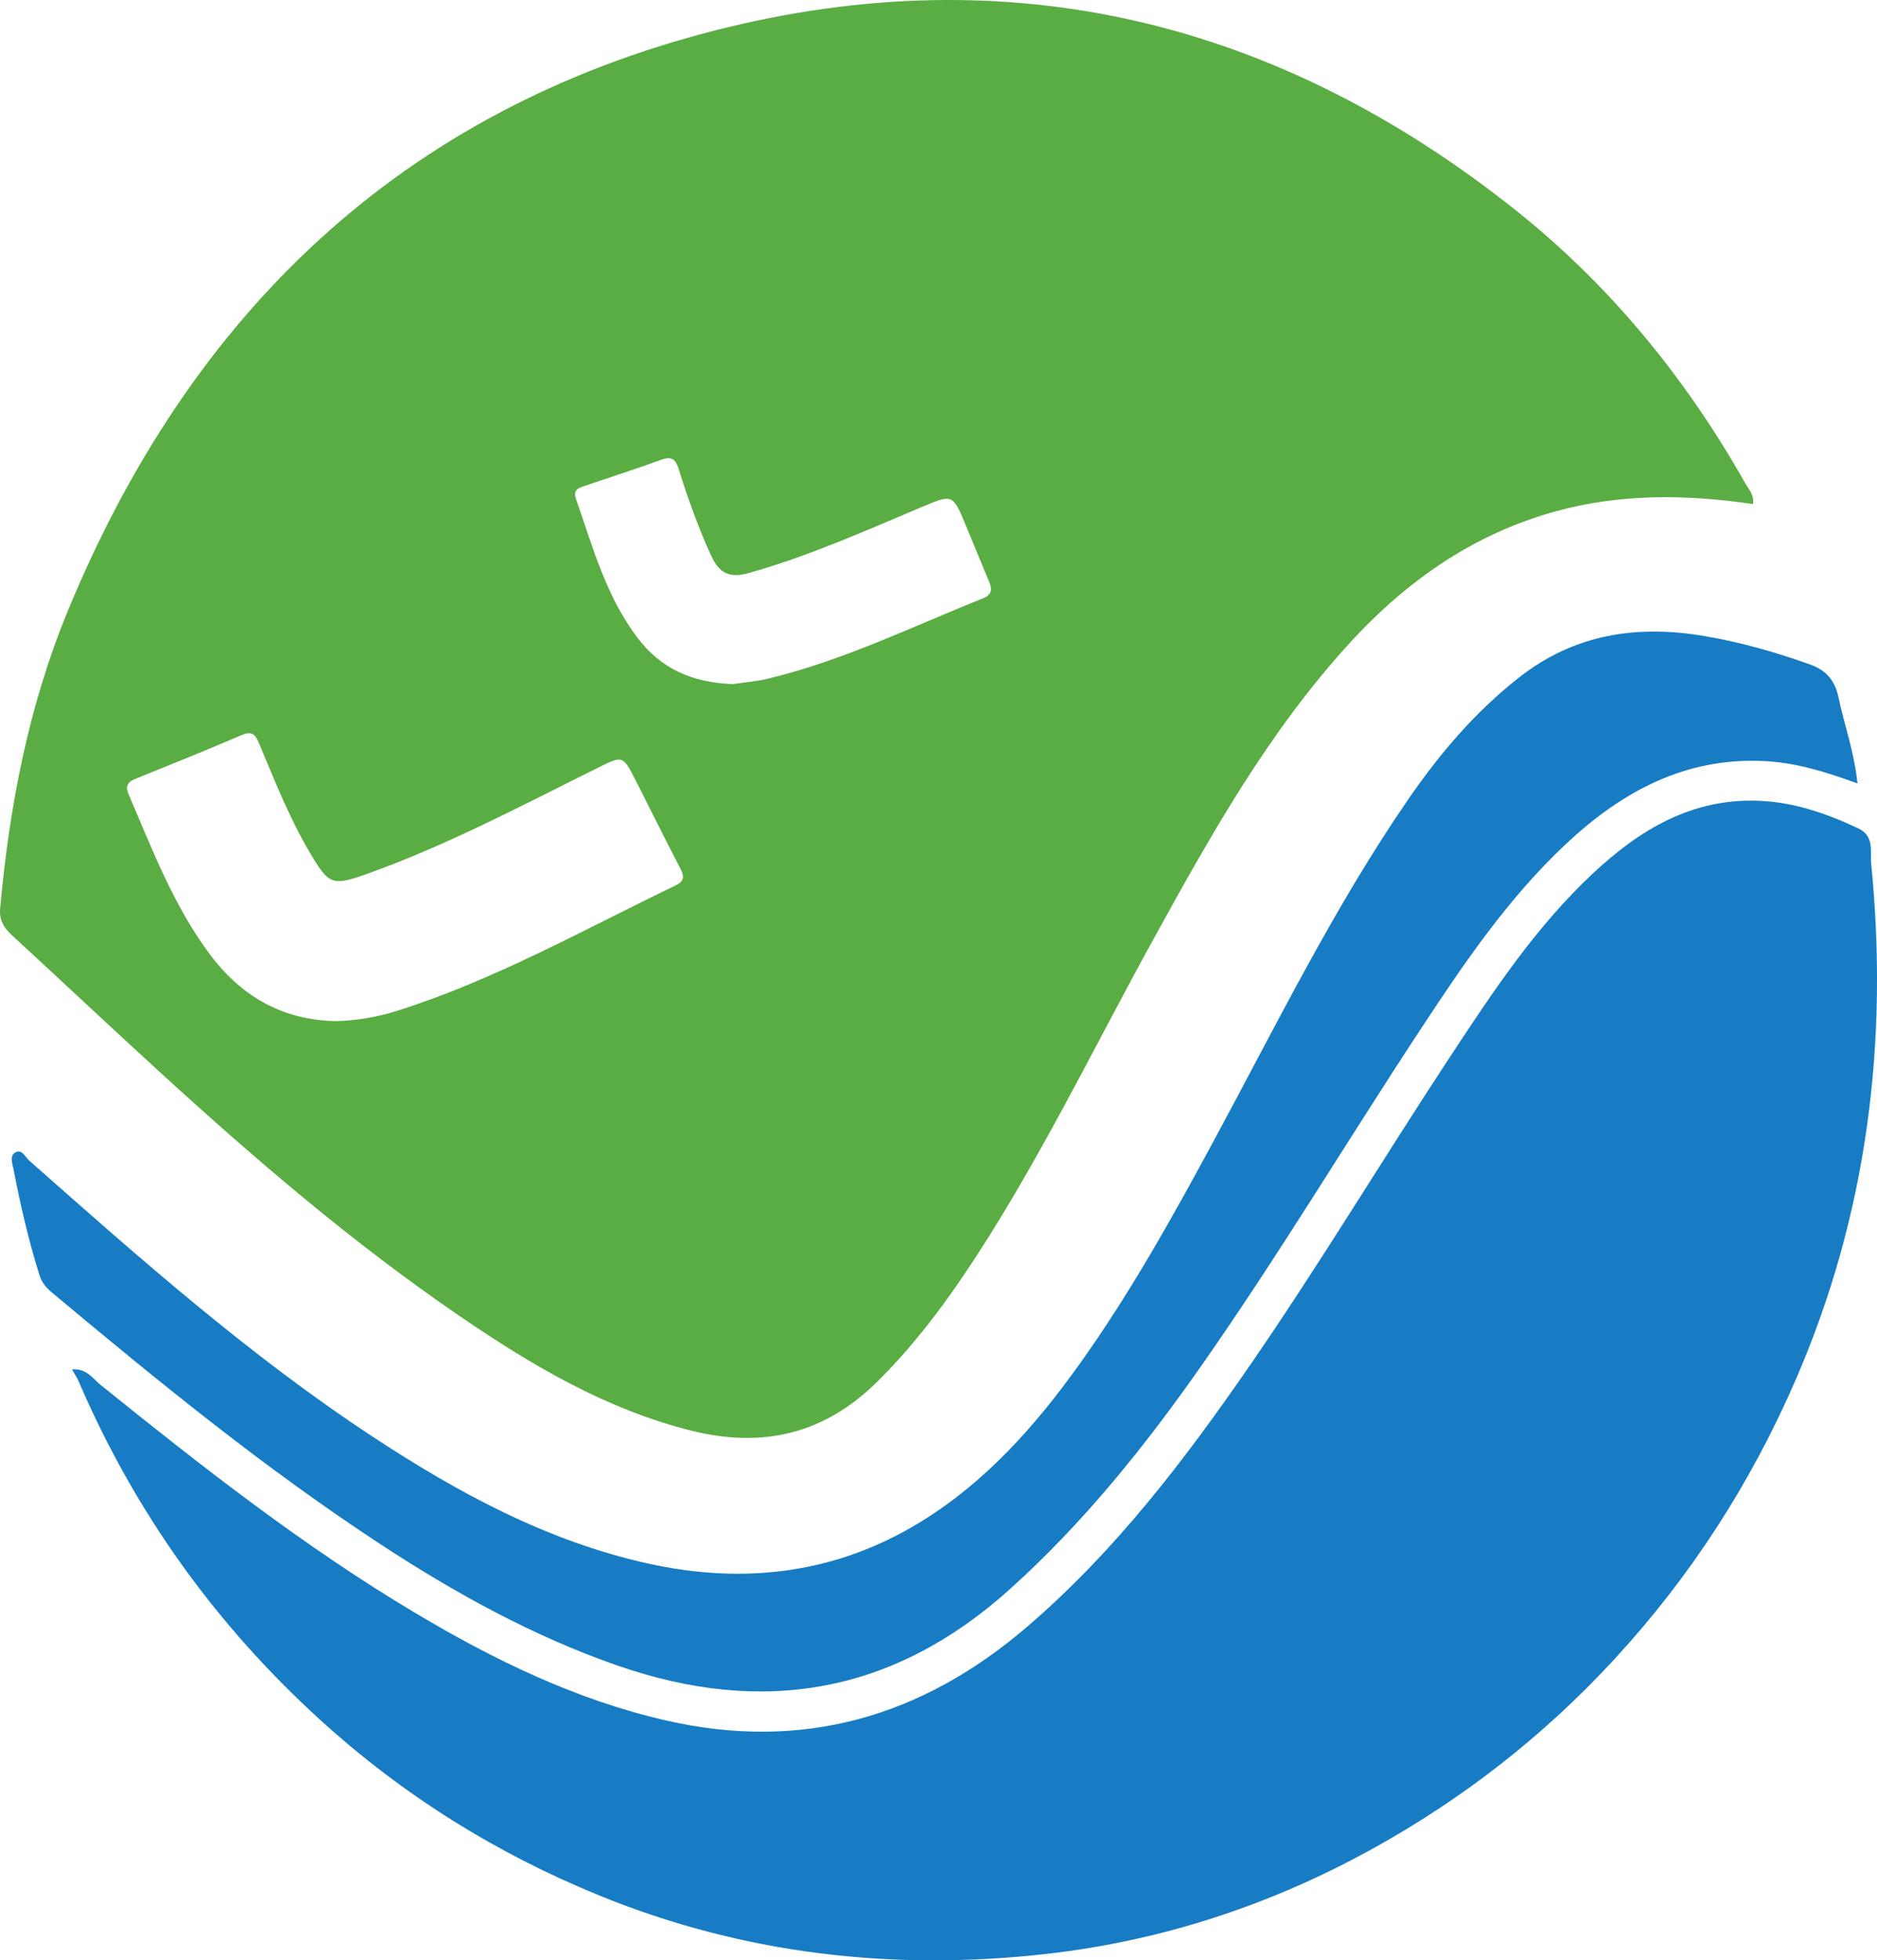 <?xml version="1.0" encoding="UTF-8"?><svg xmlns="http://www.w3.org/2000/svg" viewBox="0 0 352.022 367.58"><defs><style>.d{fill:#177cc4;}.e{fill:#5aad43;}</style></defs><g id="a"/><g id="b"><g id="c"><path class="e" d="M328.766,94.518c-12.543-1.848-24.801-1.977-36.879,1.325-15.483,4.232-28.078,13.047-38.806,24.778-15.201,16.621-26.088,36.088-36.849,55.645-10.27,18.665-19.606,37.847-30.97,55.905-6.049,9.612-12.567,18.805-20.704,26.873-10.032,9.946-21.657,12.552-35.031,9.183-15.983-4.026-29.876-12.269-43.297-21.439-19.997-13.662-38.33-29.384-56.175-45.692-9.287-8.488-18.45-17.111-27.707-25.631-1.548-1.425-2.527-2.843-2.319-5.145,1.731-19.15,5.322-37.907,12.672-55.729C35.733,58.739,75.363,20.602,134.412,5.627c55.047-13.96,105.254-1.653,149.677,33.651,17.871,14.202,32.095,31.618,43.313,51.485,.588,1.041,1.587,1.951,1.365,3.755ZM63.035,191.47c3.704-.113,7.53-.707,11.231-1.87,18.417-5.788,35.173-15.276,52.457-23.589,1.744-.839,1.582-1.79,.825-3.247-2.815-5.42-5.524-10.895-8.286-16.343-2.437-4.808-2.437-4.789-7.088-2.483-14.178,7.031-28.17,14.479-43.11,19.839-6.828,2.45-7.373,2.164-11.012-4.007-3.747-6.356-6.463-13.201-9.3-19.983-.677-1.618-1.13-2.946-3.415-1.966-6.642,2.849-13.346,5.556-20.049,8.261-1.512,.61-1.762,1.469-1.151,2.889,4.377,10.189,8.325,20.594,14.969,29.633,5.886,8.008,13.604,12.674,23.927,12.865Zm74.405-63.199c1.793-.273,4.294-.47,6.703-1.05,14.009-3.372,26.916-9.712,40.204-15.029,1.821-.729,1.703-1.819,1.103-3.252-1.444-3.448-2.855-6.91-4.287-10.362-2.503-6.033-2.474-5.958-8.431-3.447-10.67,4.498-21.252,9.227-32.453,12.353-3.344,.933-5.362,.044-6.841-3.154-2.465-5.333-4.415-10.84-6.173-16.422-.562-1.783-1.297-2.41-3.213-1.713-4.68,1.702-9.426,3.221-14.141,4.826-1.18,.402-2.525,.686-1.892,2.506,3.15,9.047,5.662,18.377,11.625,26.171,4.309,5.632,10.109,8.303,17.797,8.573Z"/><path class="d" d="M13.498,256.768c2.775-.202,3.906,1.732,5.373,2.914,18.955,15.276,38.092,30.3,59.063,42.788,14.735,8.775,30.048,16.243,46.889,20.107,25.645,5.884,48.07-.608,67.837-17.573,16.548-14.202,29.597-31.356,41.876-49.168,13.03-18.903,24.844-38.597,37.467-57.765,7.963-12.091,15.969-24.196,26.618-34.189,8.782-8.241,18.598-14.245,31.306-13.726,6.636,.271,12.669,2.397,18.59,5.169,3.083,1.443,2.2,4.428,2.411,6.555,3.299,33.409-.693,65.791-14.136,96.792-8.397,19.363-19.625,36.81-33.953,52.367-13.203,14.335-28.272,26.113-45.293,35.541-19.18,10.624-39.661,17.352-61.368,19.798-28.781,3.242-56.891,.027-83.864-10.999-19.289-7.885-36.696-18.745-52.163-32.802-19.75-17.95-34.887-39.103-45.412-63.595-.292-.68-.723-1.301-1.238-2.215Z"/><path class="d" d="M348.358,146.9c-6.045-2.216-11.625-3.915-17.544-4.198-14.892-.712-26.753,5.815-37.192,15.61-10.734,10.073-18.955,22.161-26.987,34.359-13.853,21.038-26.8,42.67-41.255,63.312-10.61,15.152-22.131,29.527-35.959,41.976-21.759,19.589-46.308,23.858-73.701,14.312-15.899-5.541-30.474-13.611-44.472-22.788-21.64-14.187-41.651-30.521-61.471-47.093-1.074-.898-1.928-1.858-2.367-3.258-2.047-6.528-3.584-13.181-4.877-19.889-.196-1.016-.789-2.484,.312-3.137,1.257-.746,1.858,.824,2.612,1.491,20.664,18.268,41.294,36.573,64.42,51.781,15.979,10.508,32.66,19.559,51.508,23.761,18.078,4.029,35.441,1.976,51.373-7.837,12.147-7.482,21.471-18.004,29.698-29.521,9.564-13.388,17.533-27.728,25.342-42.183,11.639-21.545,22.434-43.582,36.375-63.811,5.859-8.502,12.496-16.31,20.698-22.741,10.443-8.188,22.148-9.94,34.889-7.766,6.769,1.155,13.291,3.02,19.737,5.323,3.039,1.086,4.65,3.051,5.293,6.116,1.091,5.2,2.968,10.232,3.566,16.181Z"/></g></g></svg>